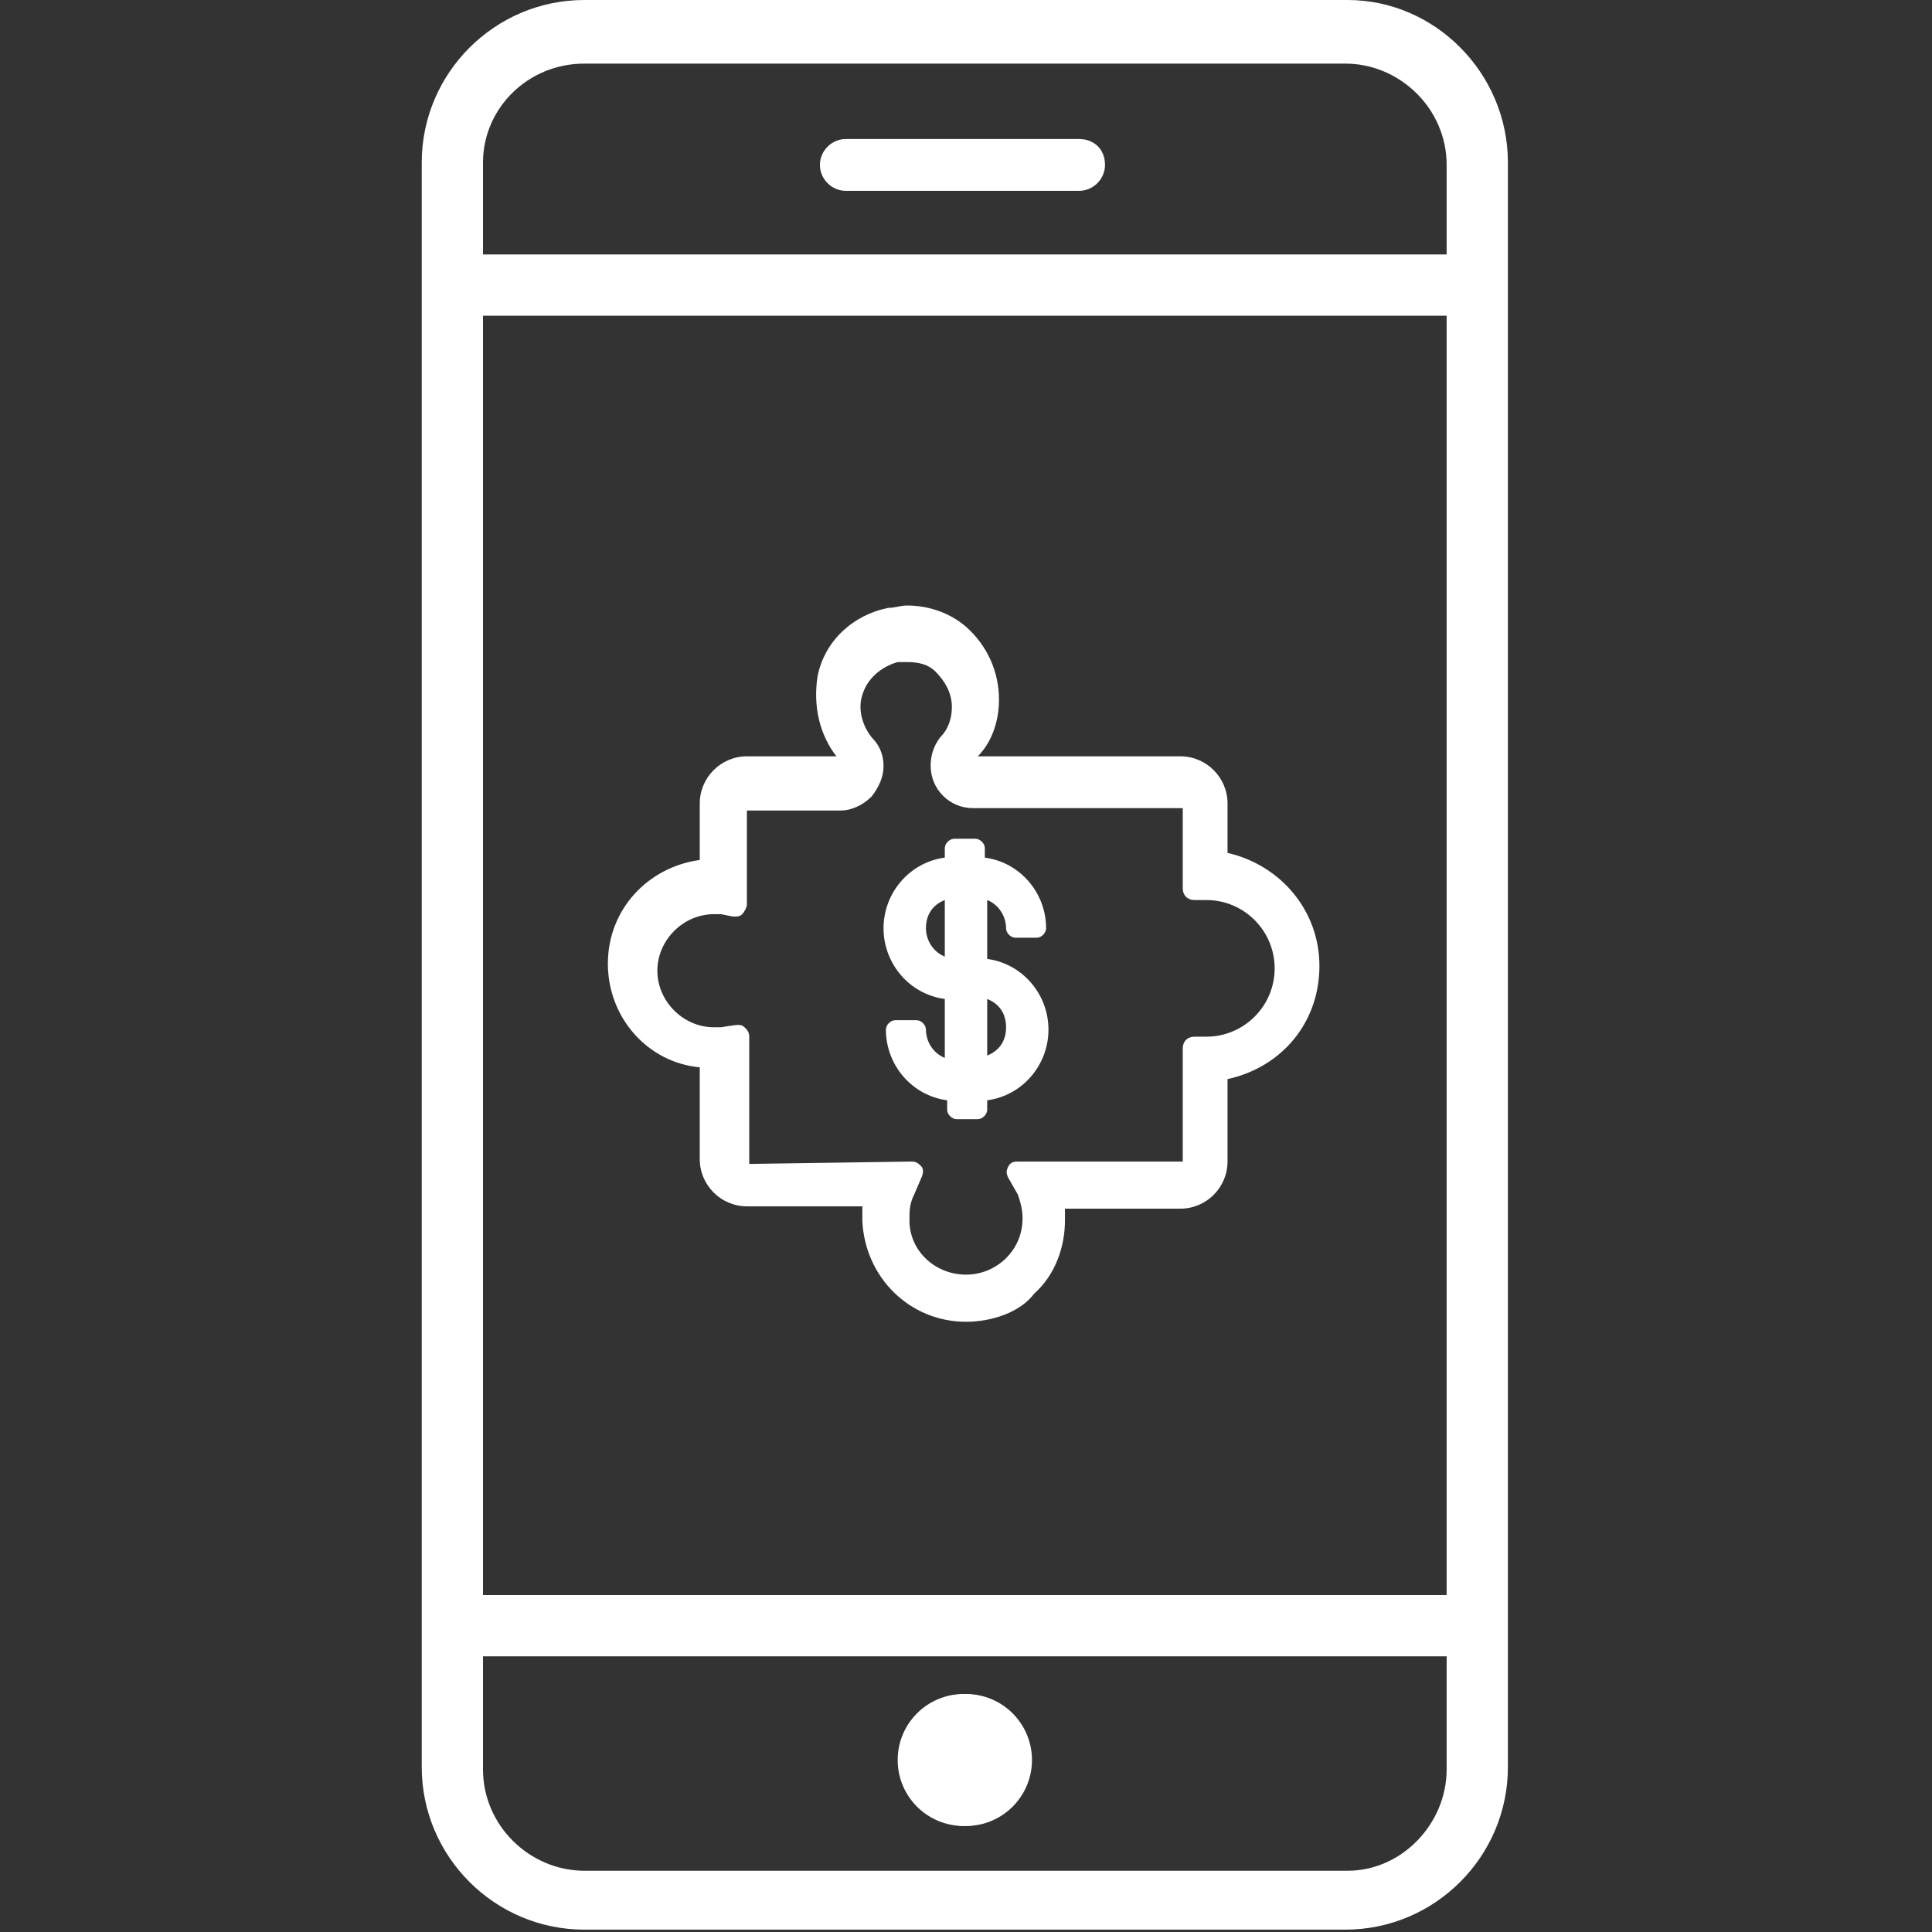 <?xml version="1.0" encoding="utf-8"?>
<!-- Generator: Adobe Illustrator 23.0.2, SVG Export Plug-In . SVG Version: 6.00 Build 0)  -->
<svg version="1.1" id="Layer_1" xmlns="http://www.w3.org/2000/svg" xmlns:xlink="http://www.w3.org/1999/xlink" x="0px" y="0px"
	 width="82px" height="82px" viewBox="0 0 82 82" style="enable-background:new 0 0 82 82;" xml:space="preserve">
<rect x="0" y="0" width="82" height="82" fill="#333333" stroke="none"/>
<style type="text/css">
	.st0{fill:#FFFFFF;}
</style>
<g>
	<path class="st0" d="M57.2,0H24.8c-3.8,0-6.9,3.1-6.9,6.9v68.1c0,3.8,3.1,6.9,6.9,6.9h32.3c3.8,0,6.9-3.1,6.9-6.9V6.9
		C64,3.1,60.9,0,57.2,0z M24.8,2.7h32.3c2.3,0,4.3,1.9,4.3,4.3v3.8H20.5V6.9C20.5,4.6,22.4,2.7,24.8,2.7z M61.4,13.4v54.3H20.5V13.4
		H61.4z M57.2,79.4H24.8c-2.3,0-4.3-1.9-4.3-4.3v-4.8h40.9v4.8C61.4,77.4,59.5,79.4,57.2,79.4z"/>
	<circle class="st0" cx="41" cy="74.7" r="2.8"/>
	<circle class="st0" cx="40.9" cy="74.7" r="2.8"/>
	<path class="st0" d="M35.9,5.9c-0.6,0-1.1,0.5-1.1,1.1s0.5,1.1,1.1,1.1h9.9c0.6,0,1.1-0.5,1.1-1.1c0-0.7-0.5-1.1-1.1-1.1H35.9z"/>
	<path class="st0" d="M40.6,47.5c-0.2,0-0.4-0.2-0.4-0.4v-0.4c-1.5-0.2-2.6-1.5-2.6-3c0-0.2,0.2-0.4,0.4-0.4h0.9
		c0.2,0,0.4,0.2,0.4,0.4c0,0.5,0.3,1,0.8,1.2v-2.5c-1.5-0.2-2.6-1.5-2.6-3c0-1.5,1.1-2.8,2.6-3v-0.4c0-0.2,0.2-0.4,0.4-0.4h0.9
		c0.2,0,0.4,0.2,0.4,0.4v0.4c1.5,0.2,2.6,1.5,2.6,3c0,0.2-0.2,0.4-0.4,0.4h-0.9c-0.2,0-0.4-0.2-0.4-0.4c0-0.5-0.3-1-0.8-1.2v2.5
		c1.5,0.2,2.6,1.5,2.6,3s-1.1,2.8-2.6,3v0.4c0,0.2-0.2,0.4-0.4,0.4H40.6z M41.9,44.8c0.5-0.2,0.8-0.6,0.8-1.2s-0.3-1-0.8-1.2V44.8z
		 M40.1,38.2c-0.5,0.2-0.8,0.6-0.8,1.2c0,0.5,0.3,1,0.8,1.2V38.2z"/>
	<path class="st0" d="M41,56.1c-2.4,0-4.3-1.9-4.4-4.3c0-0.2,0-0.4,0-0.6h-4.9c-1.1,0-2-0.9-2-2v-3.9c-2.2-0.2-3.9-2.1-3.9-4.4
		s1.7-4.1,3.9-4.4v-2.4c0-1.1,0.9-2,2-2h3.8c-0.7-0.9-1-2.1-0.8-3.4c0.3-1.5,1.5-2.6,3-2.9c0.3,0,0.5-0.1,0.8-0.1
		c0.9,0,1.8,0.3,2.5,0.9c0.9,0.8,1.4,1.9,1.4,3.1c0,0.9-0.3,1.8-0.9,2.4h8.6c1.1,0,2,0.9,2,2v2.1c2.2,0.5,3.9,2.4,3.9,4.8
		s-1.6,4.3-3.9,4.8v3.5c0,1.1-0.9,2-2,2h-4.9c0,0.2,0,0.3,0,0.5c0,1.1-0.4,2.3-1.3,3.1C43.3,55.7,42.1,56.1,41,56.1z M38.7,49.3
		c0.2,0,0.3,0.1,0.4,0.2s0.1,0.3,0,0.5l-0.3,0.7c-0.2,0.4-0.2,0.7-0.2,1.1c0,1.3,1.1,2.3,2.4,2.3c0.7,0,1.3-0.3,1.7-0.7
		c0.5-0.5,0.7-1.1,0.7-1.7c0-0.4-0.1-0.7-0.2-1L42.8,50c-0.1-0.2-0.1-0.3,0-0.5c0.1-0.2,0.3-0.2,0.4-0.2h7l0-4.8
		c0-0.3,0.2-0.5,0.5-0.5h0.5c1.6,0,2.9-1.3,2.9-2.9s-1.3-2.9-2.9-2.9h-0.5c-0.3,0-0.5-0.2-0.5-0.5v-3.4l-8.9,0c-1,0-1.8-0.8-1.8-1.8
		c0-0.4,0.1-0.8,0.4-1.2c0.4-0.4,0.5-0.9,0.5-1.3c0-0.6-0.3-1.1-0.7-1.5c-0.3-0.3-0.7-0.4-1.2-0.4c-0.1,0-0.3,0-0.4,0
		c-0.7,0.2-1.3,0.7-1.5,1.4c-0.2,0.6,0,1.3,0.4,1.8c0.3,0.3,0.5,0.7,0.5,1.2c0,0.5-0.2,0.9-0.5,1.3c-0.4,0.4-0.9,0.6-1.3,0.6h-4l0,4
		c0,0.1-0.1,0.3-0.2,0.4c-0.1,0.1-0.2,0.1-0.3,0.1c0,0-0.1,0-0.1,0l-0.5-0.1l-0.3,0c-1.3,0-2.4,1.1-2.4,2.4s1.1,2.4,2.4,2.4
		c0.1,0,0.2,0,0.3,0c0,0,0.6-0.1,0.7-0.1c0.1,0,0.2,0,0.3,0.1c0.1,0.1,0.2,0.2,0.2,0.4v5.4L38.7,49.3z"/>
</g>
</svg>
